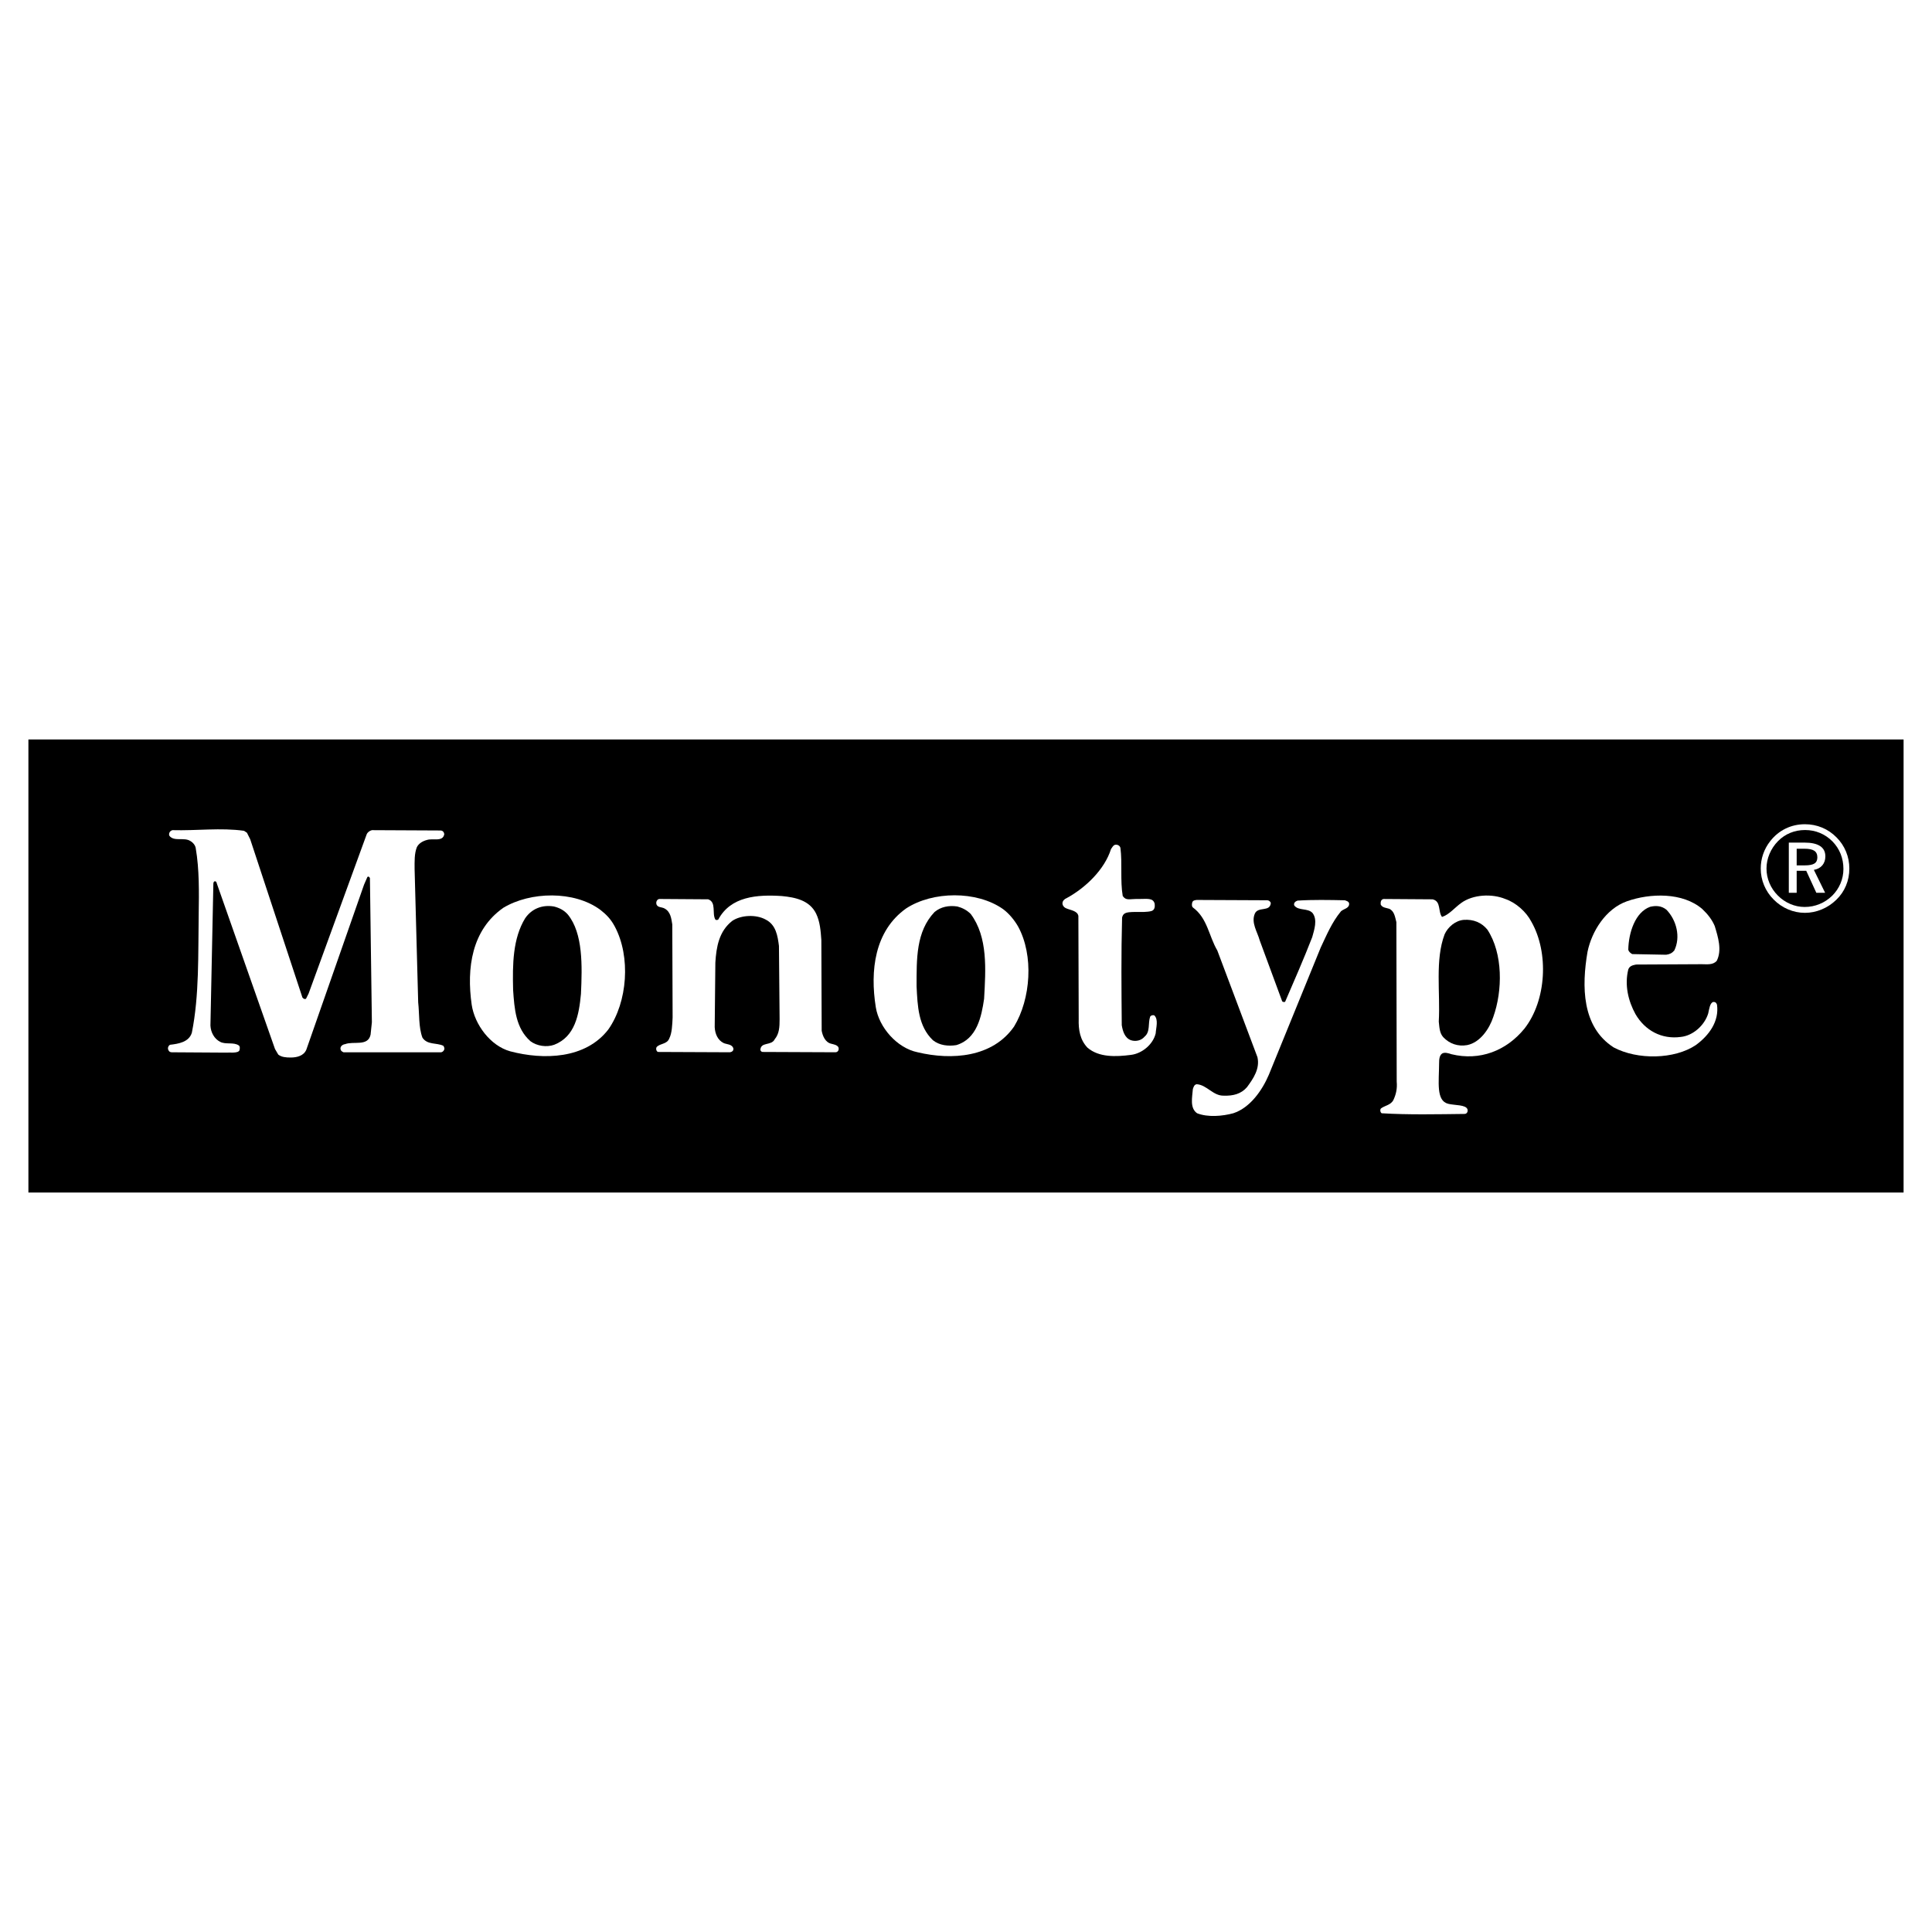 <?xml version="1.0" encoding="utf-8"?>
<!-- Generator: Adobe Illustrator 13.0.0, SVG Export Plug-In . SVG Version: 6.00 Build 14948)  -->
<!DOCTYPE svg PUBLIC "-//W3C//DTD SVG 1.0//EN" "http://www.w3.org/TR/2001/REC-SVG-20010904/DTD/svg10.dtd">
<svg version="1.0" id="Layer_1" xmlns="http://www.w3.org/2000/svg" xmlns:xlink="http://www.w3.org/1999/xlink" x="0px" y="0px"
	 width="192.756px" height="192.756px" viewBox="0 0 192.756 192.756" enable-background="new 0 0 192.756 192.756"
	 xml:space="preserve">
<g>
	<polygon fill-rule="evenodd" clip-rule="evenodd" fill="#FFFFFF" points="0,0 192.756,0 192.756,192.756 0,192.756 0,0 	"/>
	<polygon fill-rule="evenodd" clip-rule="evenodd" points="189.921,118.979 2.834,118.979 2.834,73.777 189.921,73.777 
		189.921,118.979 	"/>
	<path fill-rule="evenodd" clip-rule="evenodd" fill="#FFFFFF" d="M24.638,83.084l0.326,0.651l5.207,15.783
		c0.098,0.131,0.228,0.195,0.358,0.131l0.26-0.521l5.792-15.88c0.098-0.228,0.293-0.358,0.521-0.423l6.834,0.033
		c0.244,0.002,0.358,0.163,0.39,0.358c-0.13,0.814-1.139,0.391-1.725,0.586c-0.391,0.098-0.813,0.325-1.009,0.716
		c-0.26,0.651-0.228,1.432-0.228,2.18l0.358,13.31c0.13,1.172,0.032,2.473,0.423,3.516c0.488,0.748,1.399,0.488,2.083,0.812
		c0.098,0.131,0.168,0.307,0.033,0.488c-0.136,0.184-0.293,0.162-0.293,0.162h-9.698c-0.13-0.064-0.26-0.129-0.292-0.291
		c-0.065-0.293,0.195-0.488,0.456-0.521c0.846-0.326,2.278,0.26,2.538-0.943l0.13-1.236l-0.195-14.384
		c-0.033-0.098-0.163-0.228-0.26-0.098l-0.326,0.749l-5.76,16.466c-0.261,0.619-0.944,0.781-1.562,0.781
		c-0.456,0-0.911-0.033-1.237-0.293l-0.325-0.553l-5.806-16.518c-0.003-0.052-0.068-0.279-0.244-0.204
		c-0.095,0.041-0.101,0.223-0.101,0.223l-0.292,14.155c0.032,0.684,0.39,1.334,0.976,1.627c0.553,0.293,1.334,0,1.855,0.359
		c0.13,0.098,0.111,0.287,0.065,0.486c-0.144,0.33-1.009,0.195-1.53,0.229l-5.239-0.033c-0.154-0.016-0.25-0.057-0.325-0.227
		c-0.098-0.195,0-0.424,0.163-0.521c0.846-0.098,1.888-0.26,2.181-1.203c0.749-3.742,0.618-7.811,0.683-11.846
		c0.033-2.18,0.065-4.458-0.292-6.541c-0.033-0.293-0.261-0.586-0.554-0.749c-0.618-0.391-1.627,0.098-2.083-0.521
		c-0.098-0.26,0.098-0.521,0.325-0.554c2.408,0.065,4.816-0.26,7.127,0.065L24.638,83.084L24.638,83.084z"/>
	<path fill-rule="evenodd" clip-rule="evenodd" fill="#FFFFFF" d="M111.787,84.614c0.194,1.497-0.033,3.254,0.228,4.784
		c0.357,0.488,0.612,0.277,1.627,0.293c0.749,0.011,1.413-0.152,1.562,0.488c0.032,0.293,0,0.618-0.326,0.716
		c-0.846,0.228-2.305-0.082-2.733,0.293c-0.179,0.156-0.195,0.391-0.195,0.391c-0.097,3.547-0.064,7.158-0.032,10.707
		c0.098,0.584,0.293,1.268,0.911,1.496c0.488,0.162,1.041,0.033,1.367-0.357c0.586-0.488,0.325-1.334,0.553-1.986
		c0.065-0.129,0.261-0.195,0.423-0.129c0.424,0.422,0.163,1.236,0.131,1.789c-0.261,1.107-1.367,2.018-2.474,2.148
		c-1.497,0.195-3.189,0.26-4.328-0.717c-0.748-0.781-0.911-1.789-0.879-2.863l-0.032-10.283c-0.097-0.542-0.859-0.577-1.278-0.79
		c-0.286-0.146-0.503-0.566-0.056-0.902c0.051-0.026,0.101-0.053,0.151-0.08c1.902-1.027,3.803-2.871,4.437-4.899
		c0.13-0.163,0.195-0.358,0.391-0.423C111.494,84.224,111.754,84.386,111.787,84.614L111.787,84.614z"/>
	<path fill-rule="evenodd" clip-rule="evenodd" fill="#FFFFFF" d="M61.346,92.457c1.594,2.994,1.269,7.516-0.651,10.25
		c-2.278,2.961-6.476,3.059-9.795,2.182c-1.985-0.555-3.547-2.67-3.84-4.654c-0.521-3.645,0-7.452,3.156-9.665
		c2.701-1.627,7.062-1.725,9.666,0.195C60.467,91.22,60.939,91.681,61.346,92.457L61.346,92.457z"/>
	<path fill-rule="evenodd" clip-rule="evenodd" fill="#FFFFFF" d="M81.425,91.155c0.391,0.814,0.456,1.725,0.521,2.636l0.033,9.047
		c0.098,0.52,0.358,1.172,0.976,1.301c0.228,0.066,0.521,0.098,0.684,0.326c0.098,0.229,0,0.49-0.26,0.52l-7.29-0.031
		c-0.111,0.002-0.195-0.098-0.228-0.195c0.033-0.846,1.107-0.391,1.432-1.074c0.456-0.553,0.488-1.209,0.488-2.018l-0.065-7.29
		c-0.13-1.009-0.293-2.115-1.334-2.636c-0.944-0.521-2.441-0.456-3.319,0.13c-1.334,1.042-1.595,2.604-1.692,4.166l-0.065,6.442
		c0.033,0.652,0.293,1.303,0.911,1.596c0.325,0.131,0.781,0.098,0.943,0.488c0.065,0.258-0.13,0.391-0.325,0.422l-7.192-0.031
		c-0.163-0.064-0.228-0.326-0.13-0.488c0.358-0.391,1.041-0.26,1.269-0.879c0.26-0.516,0.292-1.334,0.325-2.082l-0.033-9.275
		c-0.097-0.586-0.163-1.269-0.781-1.595c-0.293-0.163-0.749-0.065-0.813-0.488c-0.033-0.195,0.098-0.456,0.325-0.456l4.849,0.033
		c0.846,0.293,0.358,1.399,0.716,2.018c0.065,0.065,0.195,0.065,0.293,0c1.236-2.311,3.873-2.506,6.346-2.343
		C79.342,89.528,80.774,89.82,81.425,91.155L81.425,91.155z"/>
	<path fill-rule="evenodd" clip-rule="evenodd" fill="#FFFFFF" d="M101.568,92.424c1.595,2.896,1.27,7.257-0.391,9.99
		c-2.147,3.092-6.215,3.385-9.632,2.57c-2.05-0.422-3.84-2.473-4.166-4.49c-0.585-3.645-0.13-7.615,3.027-9.86
		c2.636-1.725,7.029-1.79,9.665,0.065C100.689,91.155,101.211,91.806,101.568,92.424L101.568,92.424z"/>
	<path fill-rule="evenodd" clip-rule="evenodd" fill="#FFFFFF" d="M152.79,91.969c1.758,3.091,1.497,7.842-0.683,10.641
		c-1.823,2.246-4.491,3.254-7.29,2.57c-0.293-0.096-0.684-0.227-0.943-0.064c-0.264,0.193-0.293,0.586-0.293,0.943
		c-0.011,1.906-0.323,3.764,0.911,4.068c0.65,0.162,1.763,0.076,1.92,0.553c0.065,0.229-0.065,0.457-0.293,0.457
		c-2.733,0.031-5.564,0.096-8.266-0.066c-0.163-0.098-0.182-0.393-0.065-0.488c0.391-0.293,0.977-0.324,1.237-0.846
		c0.26-0.553,0.39-1.139,0.325-1.822l-0.033-15.913c-0.13-0.488-0.195-1.106-0.716-1.334c-0.293-0.097-0.684-0.097-0.846-0.423
		c-0.032-0.26,0.032-0.521,0.293-0.553l4.881,0.033c0.879,0.195,0.521,1.237,0.944,1.757c0.716-0.228,1.255-0.925,1.92-1.399
		c1.172-0.846,3.059-0.944,4.393-0.391C151.229,90.048,152.27,90.96,152.79,91.969L152.79,91.969z"/>
	<path fill-rule="evenodd" clip-rule="evenodd" fill="#FFFFFF" d="M171.079,92.392c0.325,1.074,0.749,2.408,0.195,3.482
		c-0.391,0.423-0.977,0.325-1.497,0.325l-6.541,0.033c-0.325,0.065-0.65,0.13-0.781,0.488c-0.39,1.562,0,3.158,0.716,4.458
		c0.944,1.627,2.604,2.539,4.524,2.277c1.236-0.129,2.375-1.17,2.733-2.342c0.098-0.424,0.165-1.039,0.487-1.141
		c0.195-0.031,0.326,0.066,0.391,0.262c0.229,1.66-0.78,3.059-2.115,4.035c-2.137,1.432-5.825,1.496-8.2,0.229
		c-3.189-2.051-3.189-6.119-2.604-9.536c0.423-2.05,1.822-4.296,3.938-5.044c2.311-0.814,5.564-0.911,7.518,0.781
		C170.396,91.22,170.819,91.773,171.079,92.392L171.079,92.392z"/>
	<path fill-rule="evenodd" clip-rule="evenodd" fill="#FFFFFF" d="M126.431,89.82c0.149,0.003,0.293,0.098,0.358,0.261
		c-0.065,0.944-1.27,0.325-1.595,1.074c-0.391,0.911,0.261,1.823,0.488,2.669l2.245,6.084c0.098,0.064,0.195,0.098,0.293,0.033
		c0.911-2.115,1.855-4.263,2.701-6.443c0.195-0.716,0.554-1.725,0.032-2.408c-0.487-0.521-1.399-0.195-1.822-0.749
		c-0.098-0.26,0.13-0.423,0.325-0.488c1.53-0.098,3.157-0.065,4.719-0.033c0.163,0.065,0.358,0.098,0.424,0.293
		c0.064,0.521-0.554,0.553-0.814,0.813c-0.911,1.106-1.432,2.375-2.018,3.612l-5.174,12.691c-0.651,1.529-1.855,3.287-3.547,3.84
		c-1.074,0.293-2.539,0.424-3.612,0c-0.749-0.52-0.479-1.617-0.423-2.408c0.064-0.195,0.13-0.455,0.39-0.488
		c1.009,0.066,1.628,1.172,2.701,1.141c0.911,0.031,1.725-0.164,2.311-0.848c0.651-0.879,1.302-1.854,1.042-2.994l-4.003-10.641
		c-0.847-1.432-0.977-3.222-2.44-4.295c-0.131-0.13-0.098-0.326-0.065-0.488c0.065-0.228,0.298-0.239,0.455-0.26L126.431,89.82
		L126.431,89.82z"/>
	<path fill-rule="evenodd" clip-rule="evenodd" d="M56.66,91.252c1.513,1.866,1.432,5.109,1.302,7.908
		c-0.195,2.094-0.586,4.264-2.668,5.076c-0.754,0.271-1.725,0.131-2.376-0.357c-1.464-1.301-1.594-3.223-1.725-5.109
		c-0.065-2.571-0.033-5.141,1.204-7.159c0.651-0.944,1.692-1.367,2.864-1.171C55.781,90.569,56.27,90.797,56.66,91.252L56.66,91.252
		z"/>
	<path fill-rule="evenodd" clip-rule="evenodd" d="M96.85,91.188c1.725,2.311,1.497,5.532,1.334,8.461
		c-0.26,1.789-0.715,4.002-2.766,4.621c-0.813,0.131-1.692,0.033-2.343-0.488c-1.464-1.398-1.53-3.418-1.627-5.369
		c0-2.734-0.065-5.467,1.79-7.42c0.618-0.521,1.432-0.683,2.278-0.553C96.004,90.569,96.459,90.797,96.85,91.188L96.85,91.188z"/>
	<path fill-rule="evenodd" clip-rule="evenodd" d="M166.263,90.764c1.009,1.042,1.433,2.734,0.781,4.068
		c-0.228,0.261-0.45,0.375-0.813,0.423l-3.385-0.065c-0.162-0.097-0.357-0.228-0.391-0.455c0.033-1.692,0.694-3.732,2.181-4.263
		C165.189,90.341,165.753,90.352,166.263,90.764L166.263,90.764z"/>
	<path fill-rule="evenodd" clip-rule="evenodd" d="M148.397,92.75c1.562,2.375,1.529,6.084,0.585,8.721
		c-0.39,1.172-1.302,2.539-2.603,2.799c-0.911,0.162-1.758-0.131-2.376-0.781c-0.391-0.424-0.391-1.01-0.456-1.562
		c0.163-2.928-0.39-6.15,0.586-8.721c0.326-0.716,1.074-1.367,1.92-1.432C146.998,91.708,147.812,92.034,148.397,92.75
		L148.397,92.75z"/>
	<path fill-rule="evenodd" clip-rule="evenodd" fill="#FFFFFF" d="M178.143,82.671c-0.594,0.29-1.105,0.708-1.532,1.256
		c-0.309,0.392-0.542,0.821-0.702,1.286c-0.16,0.466-0.24,0.947-0.24,1.442c0,0.58,0.111,1.137,0.333,1.67
		c0.223,0.534,0.541,1.008,0.957,1.424c0.42,0.424,0.899,0.751,1.439,0.98c0.539,0.23,1.099,0.345,1.679,0.345
		c0.571,0,1.13-0.113,1.673-0.339c0.544-0.226,1.03-0.547,1.458-0.963c0.424-0.408,0.746-0.878,0.968-1.412
		c0.223-0.534,0.333-1.102,0.333-1.706c0-0.587-0.109-1.149-0.329-1.685c-0.221-0.536-0.536-1.009-0.948-1.421
		c-0.42-0.427-0.899-0.753-1.439-0.978c-0.539-0.224-1.111-0.336-1.715-0.336C179.381,82.236,178.735,82.381,178.143,82.671
		L178.143,82.671z"/>
	<path fill-rule="evenodd" clip-rule="evenodd" d="M181.579,83.103c0.465,0.194,0.882,0.477,1.25,0.849
		c0.355,0.364,0.626,0.779,0.812,1.244c0.186,0.466,0.278,0.965,0.278,1.496c0,0.504-0.097,0.986-0.29,1.446
		c-0.194,0.46-0.469,0.868-0.825,1.223c-0.372,0.364-0.793,0.643-1.266,0.836c-0.472,0.194-0.967,0.291-1.486,0.291
		c-0.496,0-0.977-0.1-1.442-0.3c-0.466-0.2-0.879-0.481-1.239-0.846c-0.359-0.36-0.637-0.772-0.833-1.238s-0.294-0.948-0.294-1.448
		c0-0.5,0.1-0.987,0.3-1.463c0.2-0.476,0.483-0.902,0.852-1.277c0.355-0.36,0.763-0.634,1.221-0.822
		c0.457-0.188,0.948-0.282,1.472-0.282C180.616,82.812,181.112,82.909,181.579,83.103L181.579,83.103z"/>
	<path fill-rule="evenodd" clip-rule="evenodd" fill="#FFFFFF" d="M179.255,89.073v-2.195h0.953l1.008,2.195h0.876l-1.122-2.285
		c0.359-0.063,0.641-0.214,0.843-0.453c0.201-0.238,0.303-0.537,0.303-0.896c0-0.456-0.175-0.799-0.524-1.028
		c-0.35-0.23-0.871-0.345-1.562-0.345h-1.56v5.008H179.255L179.255,89.073z"/>
	<path fill-rule="evenodd" clip-rule="evenodd" d="M181.012,84.881c0.204,0.136,0.306,0.356,0.306,0.66
		c0,0.284-0.097,0.488-0.291,0.611c-0.193,0.125-0.519,0.187-0.974,0.187h-0.798v-1.661h0.773
		C180.48,84.677,180.808,84.745,181.012,84.881L181.012,84.881z"/>
</g>
</svg>
